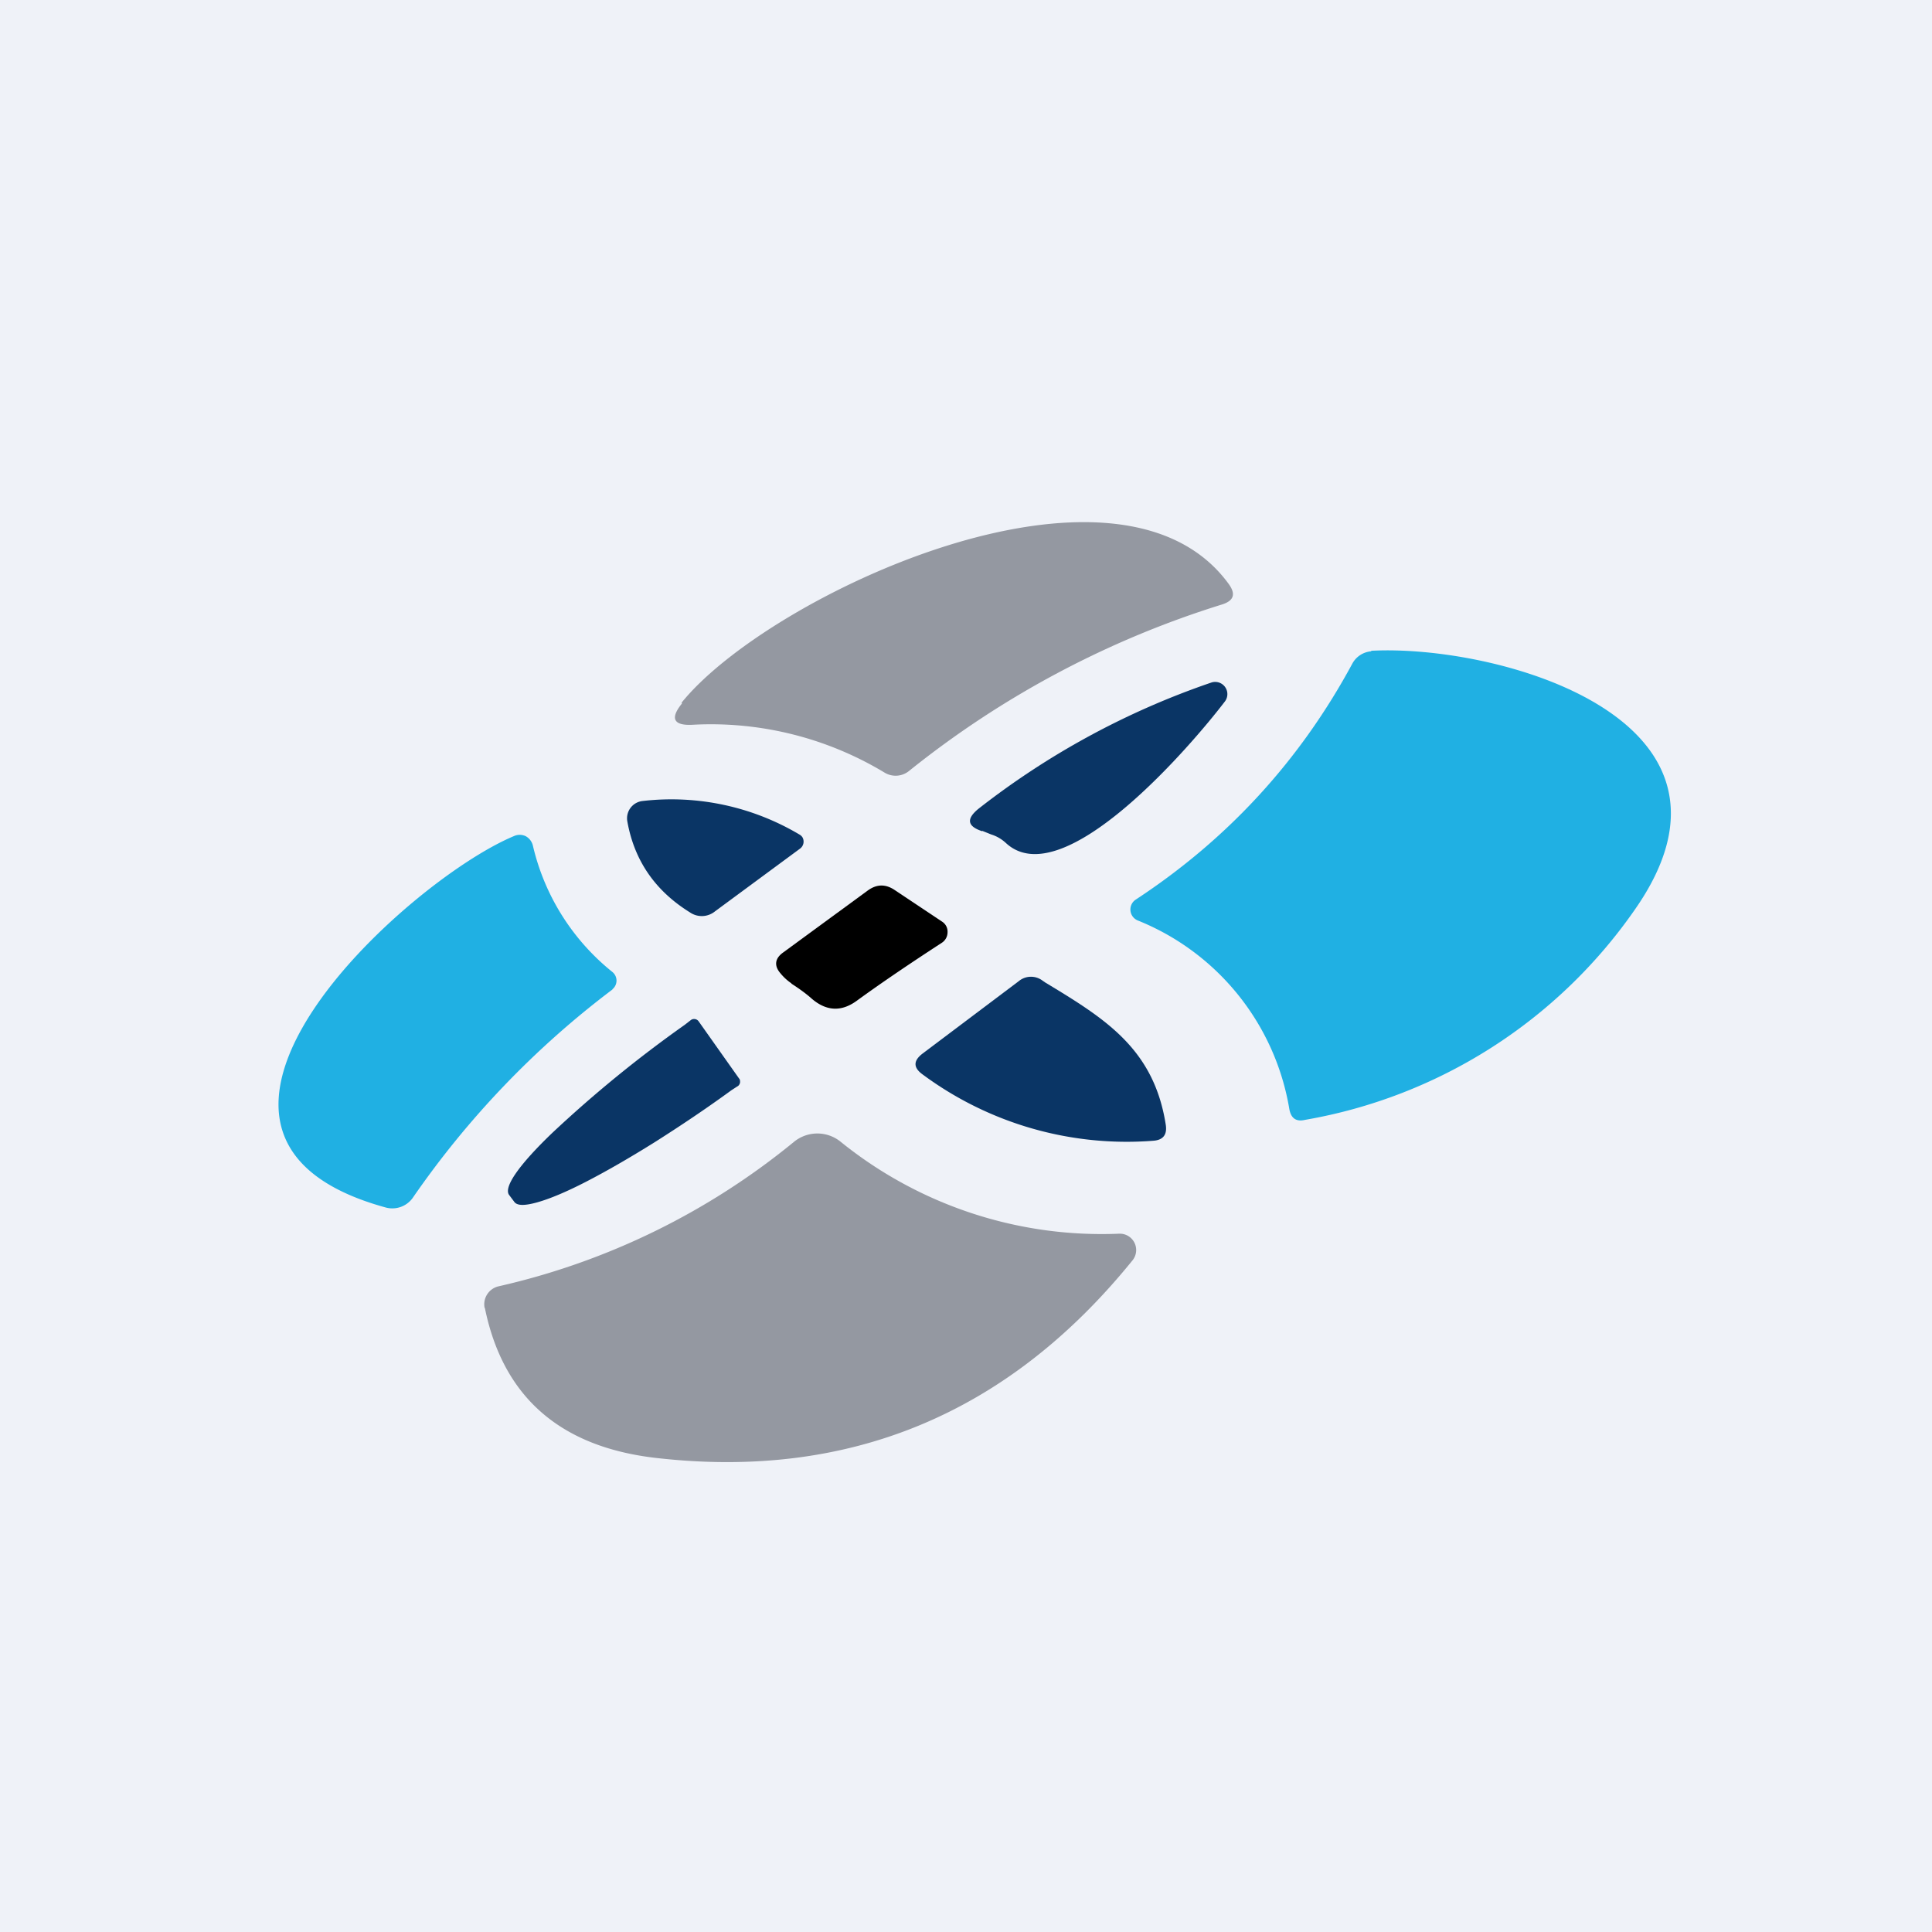 <?xml version="1.0" encoding="UTF-8"?>
<!-- generated by Finnhub -->
<svg viewBox="0 0 55.5 55.5" xmlns="http://www.w3.org/2000/svg">
<path d="M 0,0 H 55.5 V 55.5 H 0 Z" fill="rgb(239, 242, 248)"/>
<path d="M 19.58,20.185 C 22.07,17.1 32.12,12.4 35.3,16.78 C 35.5,17.06 35.45,17.25 35.12,17.36 A 27.26,27.26 0 0,0 26.11,22.15 A 0.61,0.61 0 0,1 25.42,22.2 A 9.66,9.66 0 0,0 19.9,20.82 C 19.35,20.85 19.24,20.64 19.59,20.21 Z" fill="rgb(148, 152, 161)"/>
<path d="M 39.39,18.695 C 43.04,18.5 50.81,20.66 46.95,26.15 A 14.55,14.55 0 0,1 37.49,32.17 C 37.24,32.23 37.09,32.13 37.04,31.87 A 7.1,7.1 0 0,0 32.68,26.44 A 0.34,0.34 0 0,1 32.63,25.84 C 35.28,24.1 37.35,21.84 38.85,19.06 A 0.68,0.68 0 0,1 39.39,18.71 Z M 17.6,28.42 A 25.93,25.93 0 0,0 11.85,34.42 A 0.72,0.72 0 0,1 11.09,34.69 C 3.62,32.65 11.65,25.32 14.76,24.02 A 0.4,0.4 0 0,1 15.1,24.02 A 0.42,0.42 0 0,1 15.31,24.3 A 6.56,6.56 0 0,0 17.59,27.92 A 0.32,0.32 0 0,1 17.59,28.42 Z" fill="rgb(32, 176, 227)"/>
<path d="M 22.73,28.245 A 1.47,1.47 0 0,1 22.42,27.96 C 22.23,27.74 22.26,27.53 22.5,27.36 L 24.93,25.58 C 25.18,25.4 25.43,25.39 25.69,25.56 L 27.07,26.48 A 0.34,0.34 0 0,1 27.22,26.78 A 0.36,0.36 0 0,1 27.06,27.08 C 26.2,27.64 25.38,28.19 24.61,28.75 C 24.17,29.07 23.74,29.05 23.32,28.69 C 23.21,28.59 23.02,28.44 22.74,28.26 Z"/>
<path d="M 28.21,23.865 L 28.47,23.97 C 28.63,24.02 28.77,24.1 28.9,24.22 C 30.54,25.73 34.25,21.38 35.18,20.16 A 0.35,0.35 0 0,0 34.79,19.61 A 22.8,22.8 0 0,0 28.1,23.24 C 27.75,23.53 27.79,23.74 28.22,23.88 Z M 23.05,24.05 A 0.25,0.25 0 0,0 22.96,23.97 A 7.2,7.2 0 0,0 18.46,23.01 A 0.5,0.5 0 0,0 18.02,23.59 C 18.22,24.72 18.82,25.59 19.82,26.21 A 0.6,0.6 0 0,0 20.54,26.18 L 22.98,24.38 A 0.25,0.25 0 0,0 23.05,24.05 Z M 29.92,28.15 L 30.02,28.22 C 31.74,29.26 33.15,30.12 33.49,32.32 C 33.53,32.6 33.41,32.75 33.13,32.77 A 9.85,9.85 0 0,1 26.51,30.87 C 26.23,30.67 26.23,30.47 26.51,30.26 L 29.26,28.19 A 0.55,0.55 0 0,1 29.92,28.15 Z M 21.26,31.09 C 21.26,31.05 21.26,31.01 21.23,30.98 L 20.07,29.34 A 0.16,0.16 0 0,0 19.85,29.3 L 19.67,29.44 A 35.5,35.5 0 0,0 15.87,32.54 C 14.92,33.45 14.47,34.09 14.62,34.32 L 14.77,34.52 C 14.85,34.64 15.07,34.64 15.43,34.54 C 15.79,34.44 16.27,34.24 16.85,33.94 S 18.09,33.26 18.81,32.81 C 19.52,32.36 20.27,31.86 21.01,31.32 L 21.21,31.19 A 0.16,0.16 0 0,0 21.26,31.09 Z" fill="rgb(10, 53, 101)"/>
<path d="M 13.92,37.565 A 0.53,0.53 0 0,1 14.33,36.95 A 20.54,20.54 0 0,0 22.81,32.8 A 1.06,1.06 0 0,1 24.15,32.8 A 11.93,11.93 0 0,0 32.15,35.44 A 0.47,0.47 0 0,1 32.53,36.21 C 28.95,40.63 24.38,42.52 18.83,41.88 C 16.08,41.56 14.45,40.12 13.93,37.58 Z" fill="rgb(148, 152, 161)"/>
</svg>
